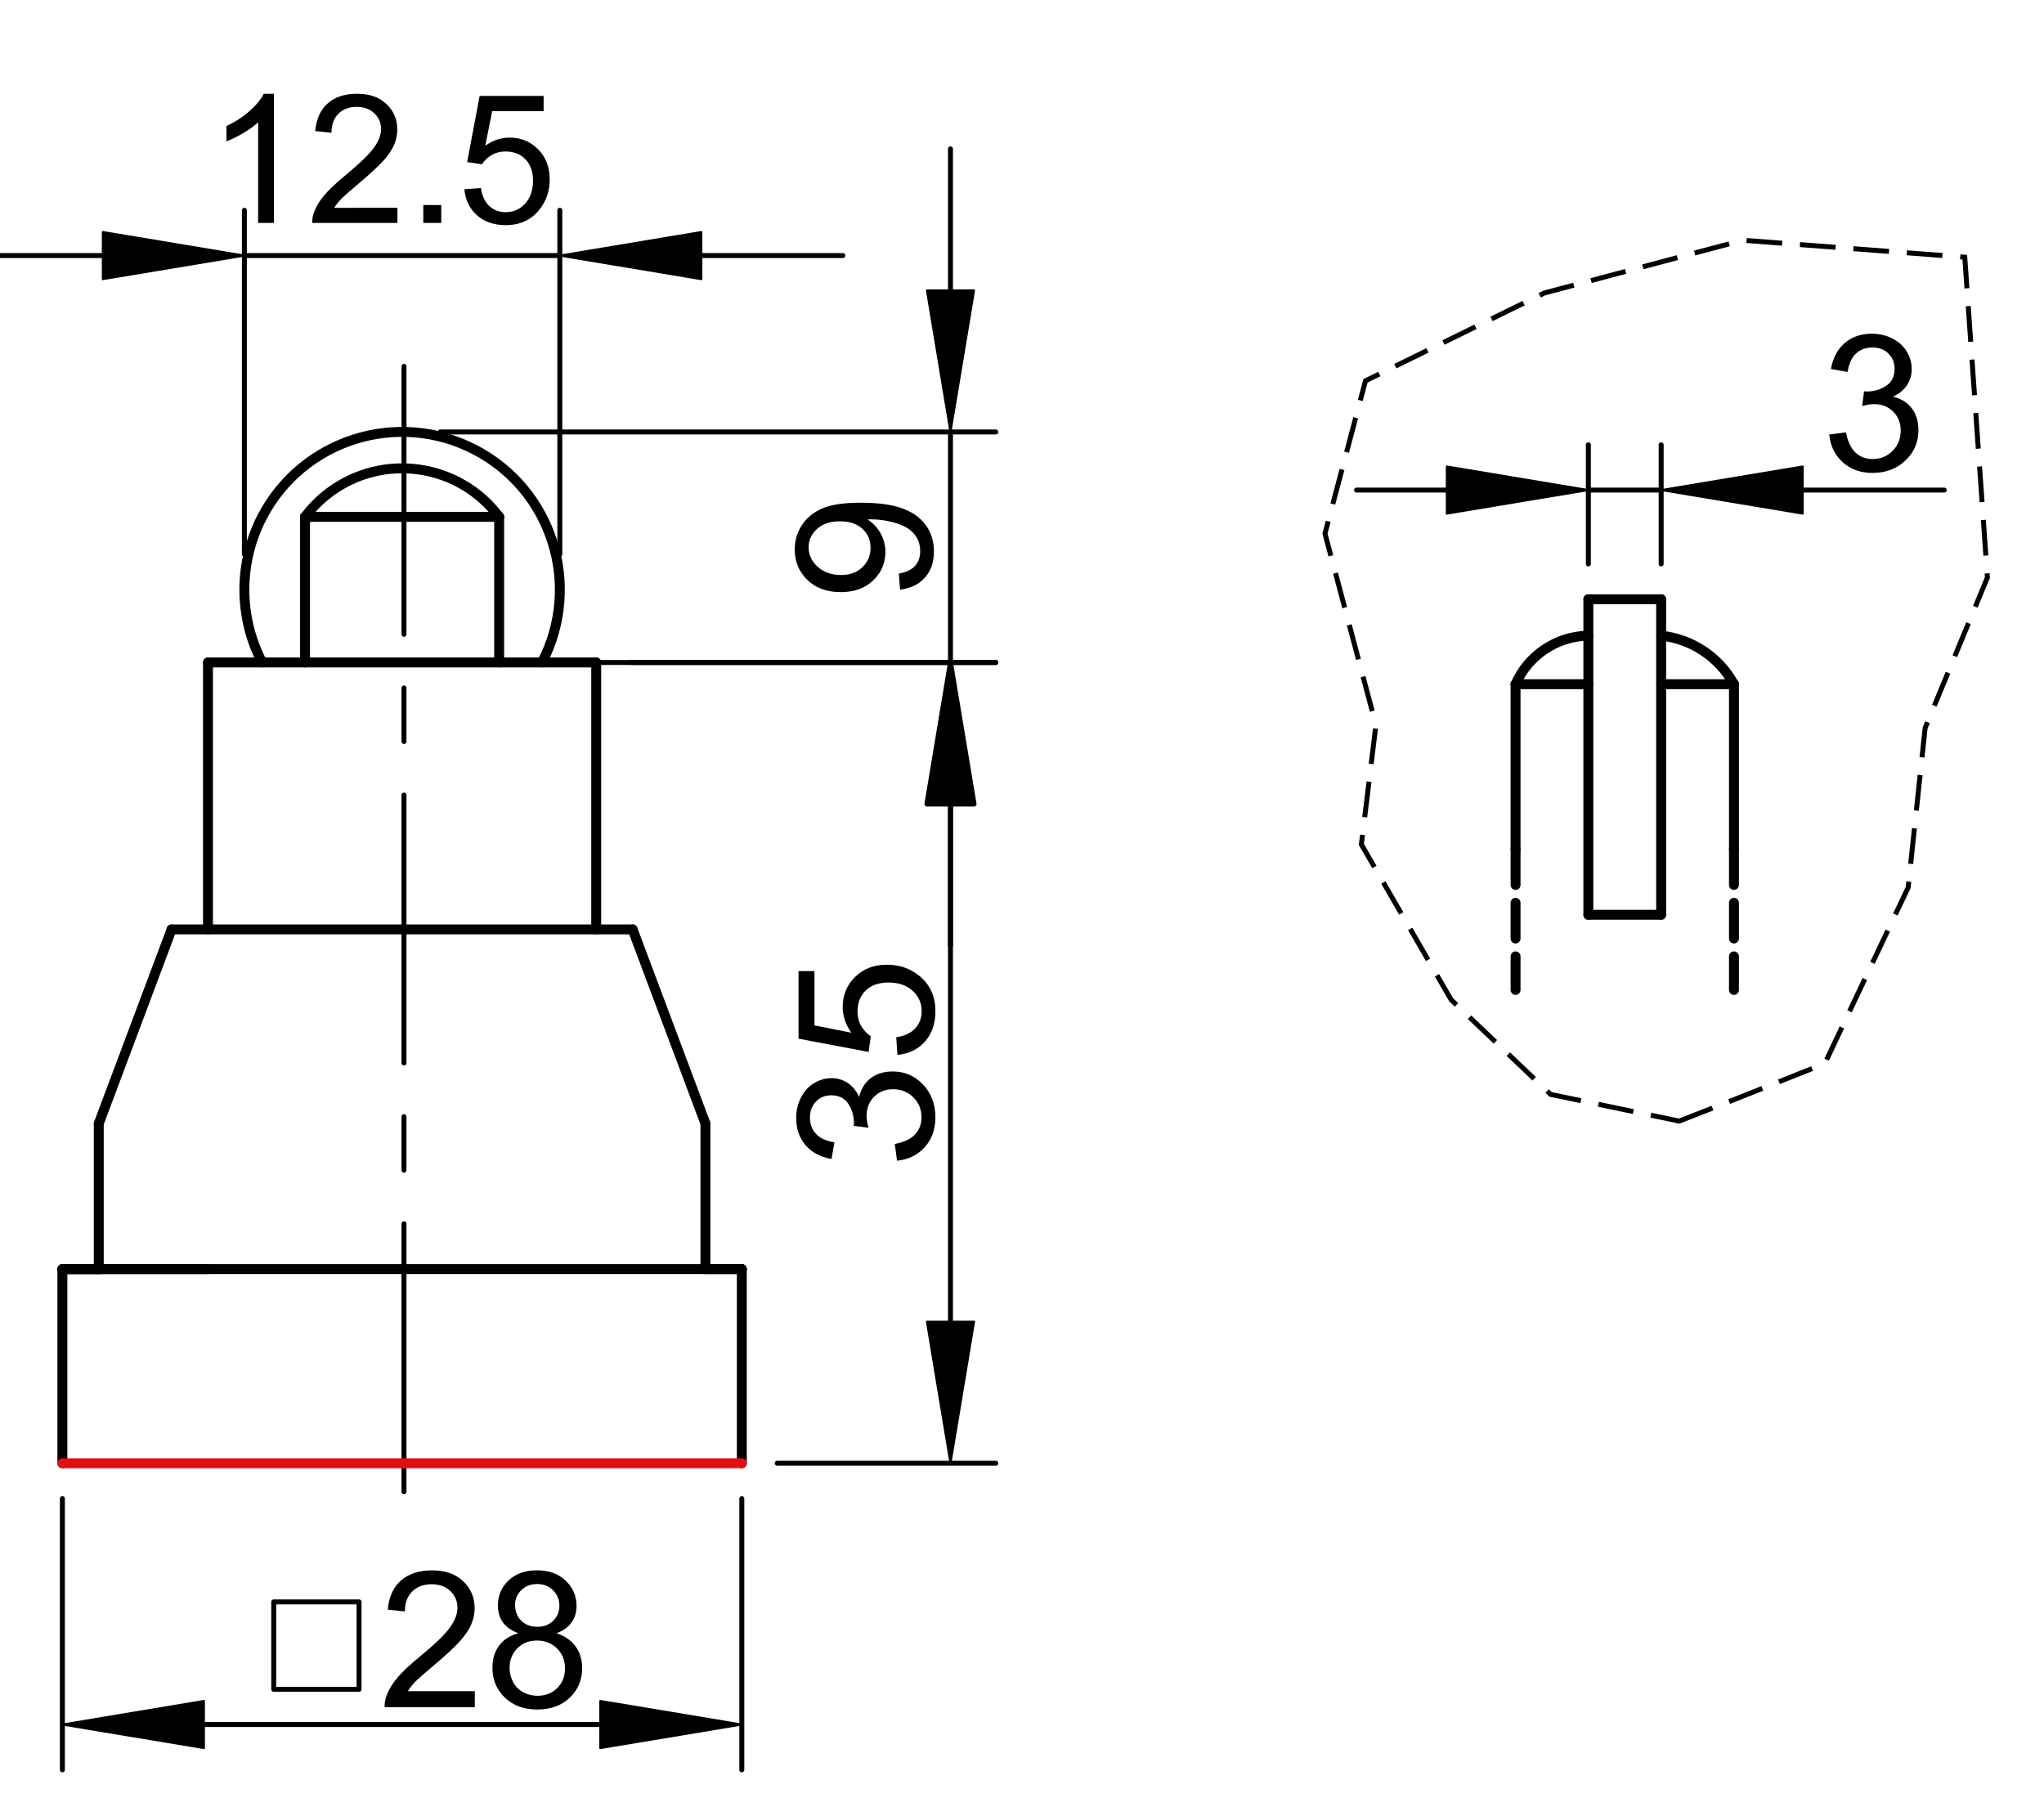 <?xml version="1.0" encoding="utf-8"?>
<!-- Generator: Adobe Illustrator 16.0.3, SVG Export Plug-In . SVG Version: 6.00 Build 0)  -->
<!DOCTYPE svg PUBLIC "-//W3C//DTD SVG 1.1//EN" "http://www.w3.org/Graphics/SVG/1.1/DTD/svg11.dtd">
<svg version="1.1" id="Réteg_1" xmlns="http://www.w3.org/2000/svg" xmlns:xlink="http://www.w3.org/1999/xlink" x="0px" y="0px"
	 width="206px" height="183px" viewBox="0 0 206 183" enable-background="new 0 0 206 183" xml:space="preserve">
<line fill="none" stroke="#000000" stroke-linecap="round" stroke-linejoin="round" stroke-miterlimit="500" x1="6.287" y1="147.462" x2="6.287" y2="127.898"/>
<line fill="none" stroke="#000000" stroke-linecap="round" stroke-linejoin="round" stroke-miterlimit="500" x1="74.762" y1="127.898" x2="74.762" y2="147.462"/>
<line fill="none" stroke="#000000" stroke-linecap="round" stroke-linejoin="round" stroke-miterlimit="500" x1="6.287" y1="127.898" x2="74.762" y2="127.898"/>
<line fill="none" stroke="#000000" stroke-width="0.5" stroke-linecap="round" stroke-linejoin="round" stroke-miterlimit="500" stroke-dasharray="27,5.4,5.4,5.4" x1="40.713" y1="36.925" x2="40.713" y2="151.13"/>
<line fill="none" stroke="#000000" stroke-linecap="round" stroke-linejoin="round" stroke-miterlimit="500" x1="6.287" y1="127.898" x2="20.961" y2="127.898"/>
<line fill="none" stroke="#000000" stroke-linecap="round" stroke-linejoin="round" stroke-miterlimit="500" x1="6.287" y1="127.898" x2="9.955" y2="127.898"/>
<line fill="none" stroke="#000000" stroke-linecap="round" stroke-linejoin="round" stroke-miterlimit="500" x1="9.955" y1="127.898" x2="9.955" y2="113.225"/>
<line fill="none" stroke="#000000" stroke-linecap="round" stroke-linejoin="round" stroke-miterlimit="500" x1="74.762" y1="127.898" x2="71.094" y2="127.898"/>
<line fill="none" stroke="#000000" stroke-linecap="round" stroke-linejoin="round" stroke-miterlimit="500" x1="71.094" y1="127.898" x2="71.094" y2="113.225"/>
<line fill="none" stroke="#000000" stroke-linecap="round" stroke-linejoin="round" stroke-miterlimit="500" x1="17.292" y1="93.661" x2="63.757" y2="93.661"/>
<line fill="none" stroke="#000000" stroke-linecap="round" stroke-linejoin="round" stroke-miterlimit="500" x1="17.292" y1="93.661" x2="9.955" y2="113.225"/>
<line fill="none" stroke="#000000" stroke-linecap="round" stroke-linejoin="round" stroke-miterlimit="500" x1="63.757" y1="93.661" x2="71.094" y2="113.225"/>
<line fill="none" stroke="#000000" stroke-linecap="round" stroke-linejoin="round" stroke-miterlimit="500" x1="20.961" y1="66.761" x2="60.088" y2="66.761"/>
<line fill="none" stroke="#000000" stroke-linecap="round" stroke-linejoin="round" stroke-miterlimit="500" x1="20.961" y1="66.761" x2="20.961" y2="93.661"/>
<line fill="none" stroke="#000000" stroke-linecap="round" stroke-linejoin="round" stroke-miterlimit="500" x1="60.088" y1="66.761" x2="60.088" y2="93.661"/>
<path fill="none" stroke="#000000" stroke-linecap="round" stroke-linejoin="round" stroke-miterlimit="500" d="M54.626,66.761
	c4.052-7.789,1.023-17.386-6.765-21.438c-7.788-4.053-17.387-1.024-21.438,6.765c-2.393,4.598-2.393,10.075,0,14.673"/>
<line fill="none" stroke="#000000" stroke-linecap="round" stroke-linejoin="round" stroke-miterlimit="500" x1="30.742" y1="66.761" x2="30.742" y2="52.088"/>
<line fill="none" stroke="#000000" stroke-linecap="round" stroke-linejoin="round" stroke-miterlimit="500" x1="50.306" y1="52.088" x2="50.306" y2="66.761"/>
<line fill="none" stroke="#000000" stroke-linecap="round" stroke-linejoin="round" stroke-miterlimit="500" x1="30.742" y1="52.088" x2="50.306" y2="52.088"/>
<path fill="none" stroke="#000000" stroke-linecap="round" stroke-linejoin="round" stroke-miterlimit="500" d="M50.306,52.088
	c-4.052-5.402-11.715-6.497-17.118-2.445c-0.927,0.694-1.75,1.518-2.445,2.445"/>
<line fill="none" stroke="#E30D13" stroke-linecap="round" stroke-linejoin="round" stroke-miterlimit="500" x1="6.287" y1="147.462" x2="74.762" y2="147.462"/>
<line fill="none" stroke="#000000" stroke-width="0.5" stroke-linecap="round" stroke-linejoin="round" stroke-miterlimit="500" x1="6.287" y1="151.027" x2="6.287" y2="178.355"/>
<line fill="none" stroke="#000000" stroke-width="0.5" stroke-linecap="round" stroke-linejoin="round" stroke-miterlimit="500" x1="74.762" y1="151.027" x2="74.762" y2="178.355"/>
<line fill="none" stroke="#000000" stroke-width="0.5" stroke-linecap="round" stroke-linejoin="round" stroke-miterlimit="500" x1="20.553" y1="173.792" x2="60.496" y2="173.792"/>
<g>
	<path d="M47.852,170.423v1.619h-9.09c-0.013-0.403,0.053-0.796,0.197-1.171c0.232-0.618,0.604-1.229,1.115-1.825
		c0.511-0.601,1.247-1.291,2.209-2.073c1.492-1.227,2.502-2.195,3.029-2.912c0.529-0.715,0.793-1.392,0.793-2.031
		c0-0.668-0.239-1.23-0.72-1.69c-0.479-0.458-1.106-0.688-1.878-0.688c-0.815,0-1.468,0.242-1.957,0.727
		c-0.49,0.484-0.738,1.154-0.744,2.012l-1.73-0.174c0.119-1.289,0.566-2.271,1.343-2.947c0.775-0.678,1.818-1.016,3.127-1.016
		c1.319,0,2.366,0.365,3.136,1.098c0.77,0.731,1.154,1.637,1.154,2.717c0,0.551-0.113,1.091-0.338,1.621
		c-0.225,0.533-0.6,1.092-1.123,1.68c-0.522,0.586-1.389,1.392-2.6,2.416c-1.014,0.85-1.664,1.425-1.955,1.728
		c-0.289,0.306-0.529,0.608-0.719,0.915h6.751V170.423z"/>
	<path d="M52.245,164.592c-0.7-0.256-1.221-0.621-1.559-1.095c-0.338-0.476-0.507-1.044-0.507-1.705c0-1,0.358-1.84,1.076-2.521
		c0.717-0.683,1.672-1.021,2.863-1.021c1.198,0,2.161,0.348,2.892,1.044c0.73,0.698,1.095,1.545,1.095,2.544
		c0,0.639-0.167,1.193-0.5,1.663c-0.333,0.472-0.84,0.835-1.52,1.091c0.843,0.275,1.485,0.721,1.925,1.333
		c0.44,0.611,0.661,1.343,0.661,2.191c0,1.176-0.415,2.163-1.245,2.963c-0.83,0.8-1.922,1.198-3.276,1.198s-2.446-0.4-3.276-1.204
		c-0.83-0.802-1.245-1.804-1.245-3.005c0-0.893,0.227-1.642,0.68-2.242C50.762,165.223,51.408,164.813,52.245,164.592z
		 M51.358,168.083c0,0.479,0.112,0.944,0.338,1.396c0.225,0.451,0.563,0.799,1.014,1.047c0.452,0.246,0.938,0.369,1.454,0.369
		c0.81,0,1.476-0.26,1.996-0.777c0.521-0.518,0.781-1.178,0.781-1.979c0-0.813-0.268-1.481-0.805-2.016
		c-0.537-0.53-1.213-0.796-2.028-0.796c-0.798,0-1.455,0.264-1.972,0.786C51.617,166.641,51.358,167.295,51.358,168.083z
		 M51.909,161.73c0,0.65,0.207,1.183,0.622,1.596c0.415,0.41,0.958,0.617,1.63,0.617c0.652,0,1.186-0.205,1.598-0.613
		c0.411-0.409,0.617-0.91,0.617-1.504c0-0.619-0.213-1.139-0.637-1.561c-0.424-0.422-0.956-0.633-1.597-0.633
		c-0.646,0-1.181,0.207-1.603,0.617C52.119,160.664,51.909,161.157,51.909,161.73z"/>
</g>
<polygon stroke="#000000" stroke-width="0.2" stroke-linecap="round" stroke-linejoin="round" stroke-miterlimit="500" points="
	20.553,171.415 20.553,176.169 6.287,173.792 "/>
<polygon stroke="#000000" stroke-width="0.2" stroke-linecap="round" stroke-linejoin="round" stroke-miterlimit="500" points="
	60.496,171.415 60.496,176.169 74.762,173.792 "/>
<rect x="27.588" y="161.436" fill="none" stroke="#000000" stroke-width="0.5" stroke-linecap="round" stroke-linejoin="round" stroke-miterlimit="500" width="8.598" height="8.805"/>
<line fill="none" stroke="#000000" stroke-width="0.5" stroke-linecap="round" stroke-linejoin="round" stroke-miterlimit="500" x1="63.655" y1="66.761" x2="100.357" y2="66.761"/>
<line fill="none" stroke="#000000" stroke-width="0.5" stroke-linecap="round" stroke-linejoin="round" stroke-miterlimit="500" x1="78.328" y1="147.462" x2="100.357" y2="147.462"/>
<line fill="none" stroke="#000000" stroke-width="0.5" stroke-linecap="round" stroke-linejoin="round" stroke-miterlimit="500" x1="95.792" y1="81.027" x2="95.792" y2="133.195"/>
<polygon stroke="#000000" stroke-width="0.5" stroke-linecap="round" stroke-linejoin="round" stroke-miterlimit="500" points="
	93.416,81.027 98.17,81.027 95.792,66.761 "/>
<polygon stroke="#000000" stroke-width="0.2" stroke-linecap="round" stroke-linejoin="round" stroke-miterlimit="500" points="
	93.416,133.195 98.17,133.195 95.792,147.462 "/>
<g>
	<path d="M90.403,116.973l-0.221-1.684c0.954-0.195,1.64-0.521,2.059-0.984c0.421-0.463,0.631-1.031,0.631-1.705
		c0-0.801-0.275-1.471-0.823-2.016c-0.551-0.545-1.231-0.816-2.043-0.816c-0.772,0-1.411,0.254-1.915,0.76
		c-0.501,0.507-0.753,1.149-0.753,1.93c0,0.318,0.063,0.716,0.188,1.191l-1.479-0.188c0.012-0.112,0.018-0.203,0.018-0.271
		c0-0.719-0.187-1.369-0.561-1.944c-0.375-0.574-0.951-0.863-1.731-0.863c-0.619,0-1.131,0.21-1.535,0.627
		c-0.407,0.421-0.609,0.959-0.609,1.622c0,0.656,0.206,1.203,0.617,1.641c0.41,0.438,1.028,0.721,1.852,0.845l-0.299,1.683
		c-1.128-0.207-2.003-0.674-2.624-1.404c-0.619-0.73-0.931-1.639-0.931-2.727c0-0.749,0.162-1.439,0.482-2.068
		c0.322-0.631,0.761-1.113,1.314-1.447c0.557-0.334,1.146-0.5,1.77-0.5c0.592,0,1.133,0.158,1.62,0.478
		c0.485,0.319,0.873,0.789,1.159,1.414c0.188-0.812,0.576-1.442,1.166-1.894c0.592-0.447,1.329-0.674,2.218-0.674
		c1.199,0,2.215,0.438,3.049,1.312c0.833,0.875,1.25,1.981,1.25,3.317c0,1.205-0.359,2.207-1.077,3.004
		C92.477,116.406,91.545,116.859,90.403,116.973z"/>
	<path d="M90.45,106.309l-0.126-1.776c0.852-0.13,1.492-0.433,1.921-0.906c0.429-0.472,0.643-1.046,0.643-1.724
		c0-0.816-0.307-1.5-0.918-2.057c-0.611-0.557-1.423-0.832-2.436-0.832c-0.961,0-1.72,0.266-2.276,0.799
		c-0.557,0.535-0.834,1.242-0.834,2.119c0,0.547,0.124,1.036,0.372,1.469c0.247,0.433,0.57,0.772,0.965,1.022l-0.22,1.589
		l-7.062-1.337v-6.81h1.604v5.473l3.711,0.735c-0.576-0.824-0.865-1.687-0.865-2.589c0-1.197,0.415-2.209,1.247-3.029
		c0.831-0.824,1.898-1.234,3.204-1.234c1.242,0,2.317,0.362,3.224,1.086c1.111,0.879,1.667,2.08,1.667,3.6
		c0,1.248-0.348,2.265-1.046,3.055C92.528,105.747,91.603,106.197,90.45,106.309z"/>
</g>
<line fill="none" stroke="#000000" stroke-width="0.5" stroke-linecap="round" stroke-linejoin="round" stroke-miterlimit="500" x1="44.369" y1="43.531" x2="100.357" y2="43.531"/>
<line fill="none" stroke="#000000" stroke-width="0.5" stroke-linecap="round" stroke-linejoin="round" stroke-miterlimit="500" x1="58.192" y1="66.761" x2="100.357" y2="66.761"/>
<line fill="none" stroke="#000000" stroke-width="0.5" stroke-linecap="round" stroke-linejoin="round" stroke-miterlimit="500" x1="95.792" y1="29.265" x2="95.792" y2="15.001"/>
<line fill="none" stroke="#000000" stroke-width="0.5" stroke-linecap="round" stroke-linejoin="round" stroke-miterlimit="500" x1="95.792" y1="81.027" x2="95.792" y2="95.291"/>
<g>
	<path d="M90.71,59.424l-0.126-1.62c0.755-0.138,1.303-0.399,1.644-0.785c0.342-0.387,0.511-0.882,0.511-1.486
		c0-0.517-0.118-0.971-0.355-1.364c-0.238-0.392-0.555-0.71-0.952-0.958c-0.396-0.246-0.934-0.454-1.607-0.623
		c-0.675-0.167-1.362-0.252-2.063-0.252c-0.074,0-0.187,0.004-0.336,0.01c0.536,0.336,0.973,0.796,1.306,1.378
		c0.334,0.583,0.501,1.215,0.501,1.893c0,1.134-0.413,2.093-1.236,2.88c-0.826,0.784-1.913,1.177-3.262,1.177
		c-1.394,0-2.514-0.409-3.365-1.229c-0.85-0.82-1.274-1.846-1.274-3.081c0-0.89,0.24-1.706,0.722-2.445
		c0.481-0.737,1.168-1.299,2.057-1.681c0.891-0.385,2.18-0.576,3.866-0.576c1.756,0,3.153,0.191,4.193,0.57s1.832,0.945,2.375,1.696
		c0.544,0.751,0.815,1.632,0.815,2.642c0,1.071-0.299,1.946-0.895,2.626C92.63,58.88,91.791,59.287,90.71,59.424z M84.649,52.536
		c-0.968,0-1.736,0.255-2.305,0.767c-0.567,0.511-0.851,1.13-0.851,1.86c0,0.753,0.307,1.403,0.918,1.956
		c0.611,0.553,1.403,0.828,2.377,0.828c0.874,0,1.584-0.262,2.129-0.787c0.546-0.523,0.819-1.173,0.819-1.952
		c0-0.778-0.273-1.417-0.819-1.918C86.373,52.788,85.616,52.536,84.649,52.536z"/>
</g>
<line fill="none" stroke="#000000" stroke-width="0.5" stroke-linecap="round" stroke-linejoin="round" stroke-miterlimit="500" x1="95.792" y1="43.531" x2="95.792" y2="66.761"/>
<polygon stroke="#000000" stroke-width="0.2" stroke-linecap="round" stroke-linejoin="round" stroke-miterlimit="500" points="
	93.416,29.265 98.17,29.265 95.792,43.531 "/>
<polygon stroke="#000000" stroke-width="0.2" stroke-linecap="round" stroke-linejoin="round" stroke-miterlimit="500" points="
	93.416,81.027 98.17,81.027 95.792,66.761 "/>
<line fill="none" stroke="#000000" stroke-linecap="round" stroke-linejoin="round" stroke-miterlimit="500" x1="160.079" y1="60.394" x2="167.416" y2="60.394"/>
<line fill="none" stroke="#000000" stroke-linecap="round" stroke-linejoin="round" stroke-miterlimit="500" x1="160.079" y1="60.394" x2="160.079" y2="92.186"/>
<line fill="none" stroke="#000000" stroke-linecap="round" stroke-linejoin="round" stroke-miterlimit="500" x1="160.079" y1="92.186" x2="167.416" y2="92.186"/>
<line fill="none" stroke="#000000" stroke-linecap="round" stroke-linejoin="round" stroke-miterlimit="500" x1="167.416" y1="92.186" x2="167.416" y2="60.394"/>
<line fill="none" stroke="#000000" stroke-linecap="round" stroke-linejoin="round" stroke-miterlimit="500" x1="167.416" y1="68.951" x2="174.752" y2="68.951"/>
<line fill="none" stroke="#000000" stroke-linecap="round" stroke-linejoin="round" stroke-miterlimit="500" x1="174.752" y1="68.951" x2="174.752" y2="85.58"/>
<line fill="none" stroke="#000000" stroke-linecap="round" stroke-linejoin="round" stroke-miterlimit="500" x1="160.079" y1="68.951" x2="152.743" y2="68.951"/>
<line fill="none" stroke="#000000" stroke-linecap="round" stroke-linejoin="round" stroke-miterlimit="500" x1="152.743" y1="68.951" x2="152.743" y2="85.58"/>
<line fill="none" stroke="#000000" stroke-linecap="round" stroke-linejoin="round" stroke-miterlimit="500" stroke-dasharray="3.6,1.8" x1="152.743" y1="85.58" x2="152.743" y2="99.764"/>
<line fill="none" stroke="#000000" stroke-linecap="round" stroke-linejoin="round" stroke-miterlimit="500" stroke-dasharray="3.6,1.8" x1="174.752" y1="85.58" x2="174.752" y2="99.764"/>
<path fill="none" stroke="#000000" stroke-linecap="round" stroke-linejoin="round" stroke-miterlimit="500" d="M160.079,64.06
	c-3.19,0.055-6.06,1.966-7.336,4.891"/>
<path fill="none" stroke="#000000" stroke-linecap="round" stroke-linejoin="round" stroke-miterlimit="500" d="M174.752,68.951
	c-1.499-2.73-4.238-4.557-7.336-4.891"/>
<line fill="none" stroke="#000000" stroke-width="0.5" stroke-linecap="round" stroke-linejoin="round" stroke-miterlimit="500" x1="160.079" y1="56.828" x2="160.079" y2="44.82"/>
<line fill="none" stroke="#000000" stroke-width="0.5" stroke-linecap="round" stroke-linejoin="round" stroke-miterlimit="500" x1="167.416" y1="56.828" x2="167.416" y2="44.82"/>
<line fill="none" stroke="#000000" stroke-width="0.5" stroke-linecap="round" stroke-linejoin="round" stroke-miterlimit="500" x1="145.813" y1="49.387" x2="136.718" y2="49.387"/>
<line fill="none" stroke="#000000" stroke-width="0.5" stroke-linecap="round" stroke-linejoin="round" stroke-miterlimit="500" x1="181.682" y1="49.387" x2="195.945" y2="49.387"/>
<g>
	<path d="M184.355,43.79l1.683-0.22c0.192,0.953,0.521,1.639,0.985,2.06c0.461,0.419,1.031,0.63,1.703,0.63
		c0.799,0,1.471-0.274,2.016-0.824c0.545-0.549,0.816-1.23,0.816-2.042c0-0.774-0.254-1.413-0.76-1.916
		c-0.508-0.502-1.15-0.753-1.931-0.753c-0.318,0-0.716,0.062-1.191,0.187l0.188-1.478c0.111,0.013,0.201,0.019,0.271,0.019
		c0.72,0,1.368-0.188,1.944-0.562c0.576-0.375,0.863-0.952,0.863-1.732c0-0.618-0.209-1.129-0.631-1.536
		c-0.416-0.406-0.959-0.608-1.619-0.608c-0.656,0-1.202,0.207-1.642,0.617c-0.437,0.412-0.718,1.029-0.844,1.852l-1.683-0.299
		c0.205-1.128,0.675-2.003,1.402-2.624c0.731-0.62,1.641-0.931,2.727-0.931c0.75,0,1.438,0.161,2.068,0.481
		c0.631,0.322,1.112,0.76,1.447,1.315c0.334,0.555,0.501,1.145,0.501,1.769c0,0.593-0.159,1.132-0.478,1.619
		s-0.789,0.874-1.414,1.161c0.813,0.188,1.443,0.576,1.894,1.167c0.45,0.59,0.675,1.329,0.675,2.216c0,1.199-0.437,2.215-1.312,3.05
		c-0.875,0.833-1.981,1.25-3.318,1.25c-1.204,0-2.206-0.358-3.002-1.077C184.922,45.864,184.468,44.933,184.355,43.79z"/>
</g>
<line fill="none" stroke="#000000" stroke-width="0.5" stroke-linecap="round" stroke-linejoin="round" stroke-miterlimit="500" x1="160.079" y1="49.387" x2="167.416" y2="49.387"/>
<polygon stroke="#000000" stroke-width="0.2" stroke-linecap="round" stroke-linejoin="round" stroke-miterlimit="500" points="
	145.813,47.008 145.813,51.764 160.079,49.387 "/>
<polygon stroke="#000000" stroke-width="0.2" stroke-linecap="round" stroke-linejoin="round" stroke-miterlimit="500" points="
	181.682,47.008 181.682,51.764 167.416,49.387 "/>
<polygon fill="none" stroke="#000000" stroke-width="0.5" stroke-dasharray="3.6,1.8" points="169.238,112.98 174.863,110.779 
	183.911,107.176 192.309,89.444 194.02,73.364 200.296,58.202 198.014,25.921 175.65,24.208 155.615,29.536 137.618,38.378 
	133.535,53.774 138.67,73.065 137.203,85.102 146.252,100.754 156.277,110.29 "/>
<line fill="none" stroke="#000000" stroke-width="0.5" stroke-linecap="round" stroke-linejoin="round" stroke-miterlimit="500" x1="24.629" y1="55.858" x2="24.629" y2="21.193"/>
<line fill="none" stroke="#000000" stroke-width="0.5" stroke-linecap="round" stroke-linejoin="round" stroke-miterlimit="500" x1="56.42" y1="55.858" x2="56.42" y2="21.193"/>
<line fill="none" stroke="#000000" stroke-width="0.5" stroke-linecap="round" stroke-linejoin="round" stroke-miterlimit="500" x1="10.363" y1="25.758" x2="-3.901" y2="25.758"/>
<line fill="none" stroke="#000000" stroke-width="0.5" stroke-linecap="round" stroke-linejoin="round" stroke-miterlimit="500" x1="70.686" y1="25.758" x2="84.951" y2="25.758"/>
<g>
	<path d="M27.605,22.469h-1.589V12.322c-0.384,0.366-0.889,0.731-1.513,1.097c-0.623,0.365-1.184,0.64-1.68,0.822v-1.539
		c0.891-0.418,1.672-0.926,2.339-1.521c0.667-0.595,1.141-1.174,1.419-1.734h1.023L27.605,22.469L27.605,22.469z"/>
	<path d="M40.055,20.943v1.525h-8.586c-0.012-0.383,0.05-0.752,0.188-1.106c0.22-0.584,0.571-1.158,1.056-1.723
		c0.484-0.565,1.178-1.219,2.083-1.961c1.404-1.16,2.358-2.077,2.858-2.751c0.501-0.674,0.752-1.312,0.752-1.916
		c0-0.63-0.227-1.162-0.68-1.594s-1.043-0.648-1.771-0.648c-0.771,0-1.387,0.231-1.848,0.693c-0.463,0.461-0.696,1.101-0.703,1.917
		l-1.635-0.173c0.111-1.223,0.535-2.156,1.268-2.797c0.733-0.641,1.717-0.961,2.953-0.961c1.246,0,2.234,0.345,2.961,1.036
		c0.727,0.69,1.09,1.545,1.09,2.566c0,0.52-0.105,1.03-0.318,1.531c-0.214,0.501-0.566,1.029-1.061,1.584
		c-0.494,0.554-1.312,1.316-2.456,2.283c-0.957,0.802-1.571,1.347-1.845,1.632c-0.273,0.287-0.5,0.574-0.678,0.863H40.055z"/>
	<path d="M42.661,22.469V20.66h1.809v1.809H42.661z"/>
	<path d="M46.799,19.072l1.666-0.125c0.124,0.81,0.411,1.418,0.861,1.826c0.45,0.408,0.997,0.611,1.642,0.611
		c0.776,0,1.429-0.289,1.958-0.869c0.527-0.579,0.792-1.347,0.792-2.305c0-0.91-0.254-1.629-0.761-2.155
		c-0.507-0.526-1.18-0.789-2.015-0.789c-0.52,0-0.985,0.12-1.396,0.359c-0.41,0.239-0.734,0.549-0.971,0.931l-1.494-0.22
		l1.258-6.668h6.448v1.525h-5.184l-0.691,3.483c0.779-0.54,1.597-0.81,2.452-0.81c1.133,0,2.089,0.393,2.867,1.178
		c0.78,0.784,1.169,1.793,1.169,3.025c0,1.175-0.342,2.189-1.026,3.045c-0.832,1.05-1.968,1.575-3.407,1.575
		c-1.181,0-2.144-0.33-2.89-0.991C47.331,21.037,46.904,20.163,46.799,19.072z"/>
</g>
<line fill="none" stroke="#000000" stroke-width="0.5" stroke-linecap="round" stroke-linejoin="round" stroke-miterlimit="500" x1="24.629" y1="25.758" x2="56.42" y2="25.758"/>
<polygon stroke="#000000" stroke-width="0.2" stroke-linecap="round" stroke-linejoin="round" stroke-miterlimit="500" points="
	10.363,23.381 10.363,28.134 24.629,25.758 "/>
<polygon stroke="#000000" stroke-width="0.2" stroke-linecap="round" stroke-linejoin="round" stroke-miterlimit="500" points="
	70.686,23.381 70.686,28.134 56.42,25.758 "/>
</svg>
